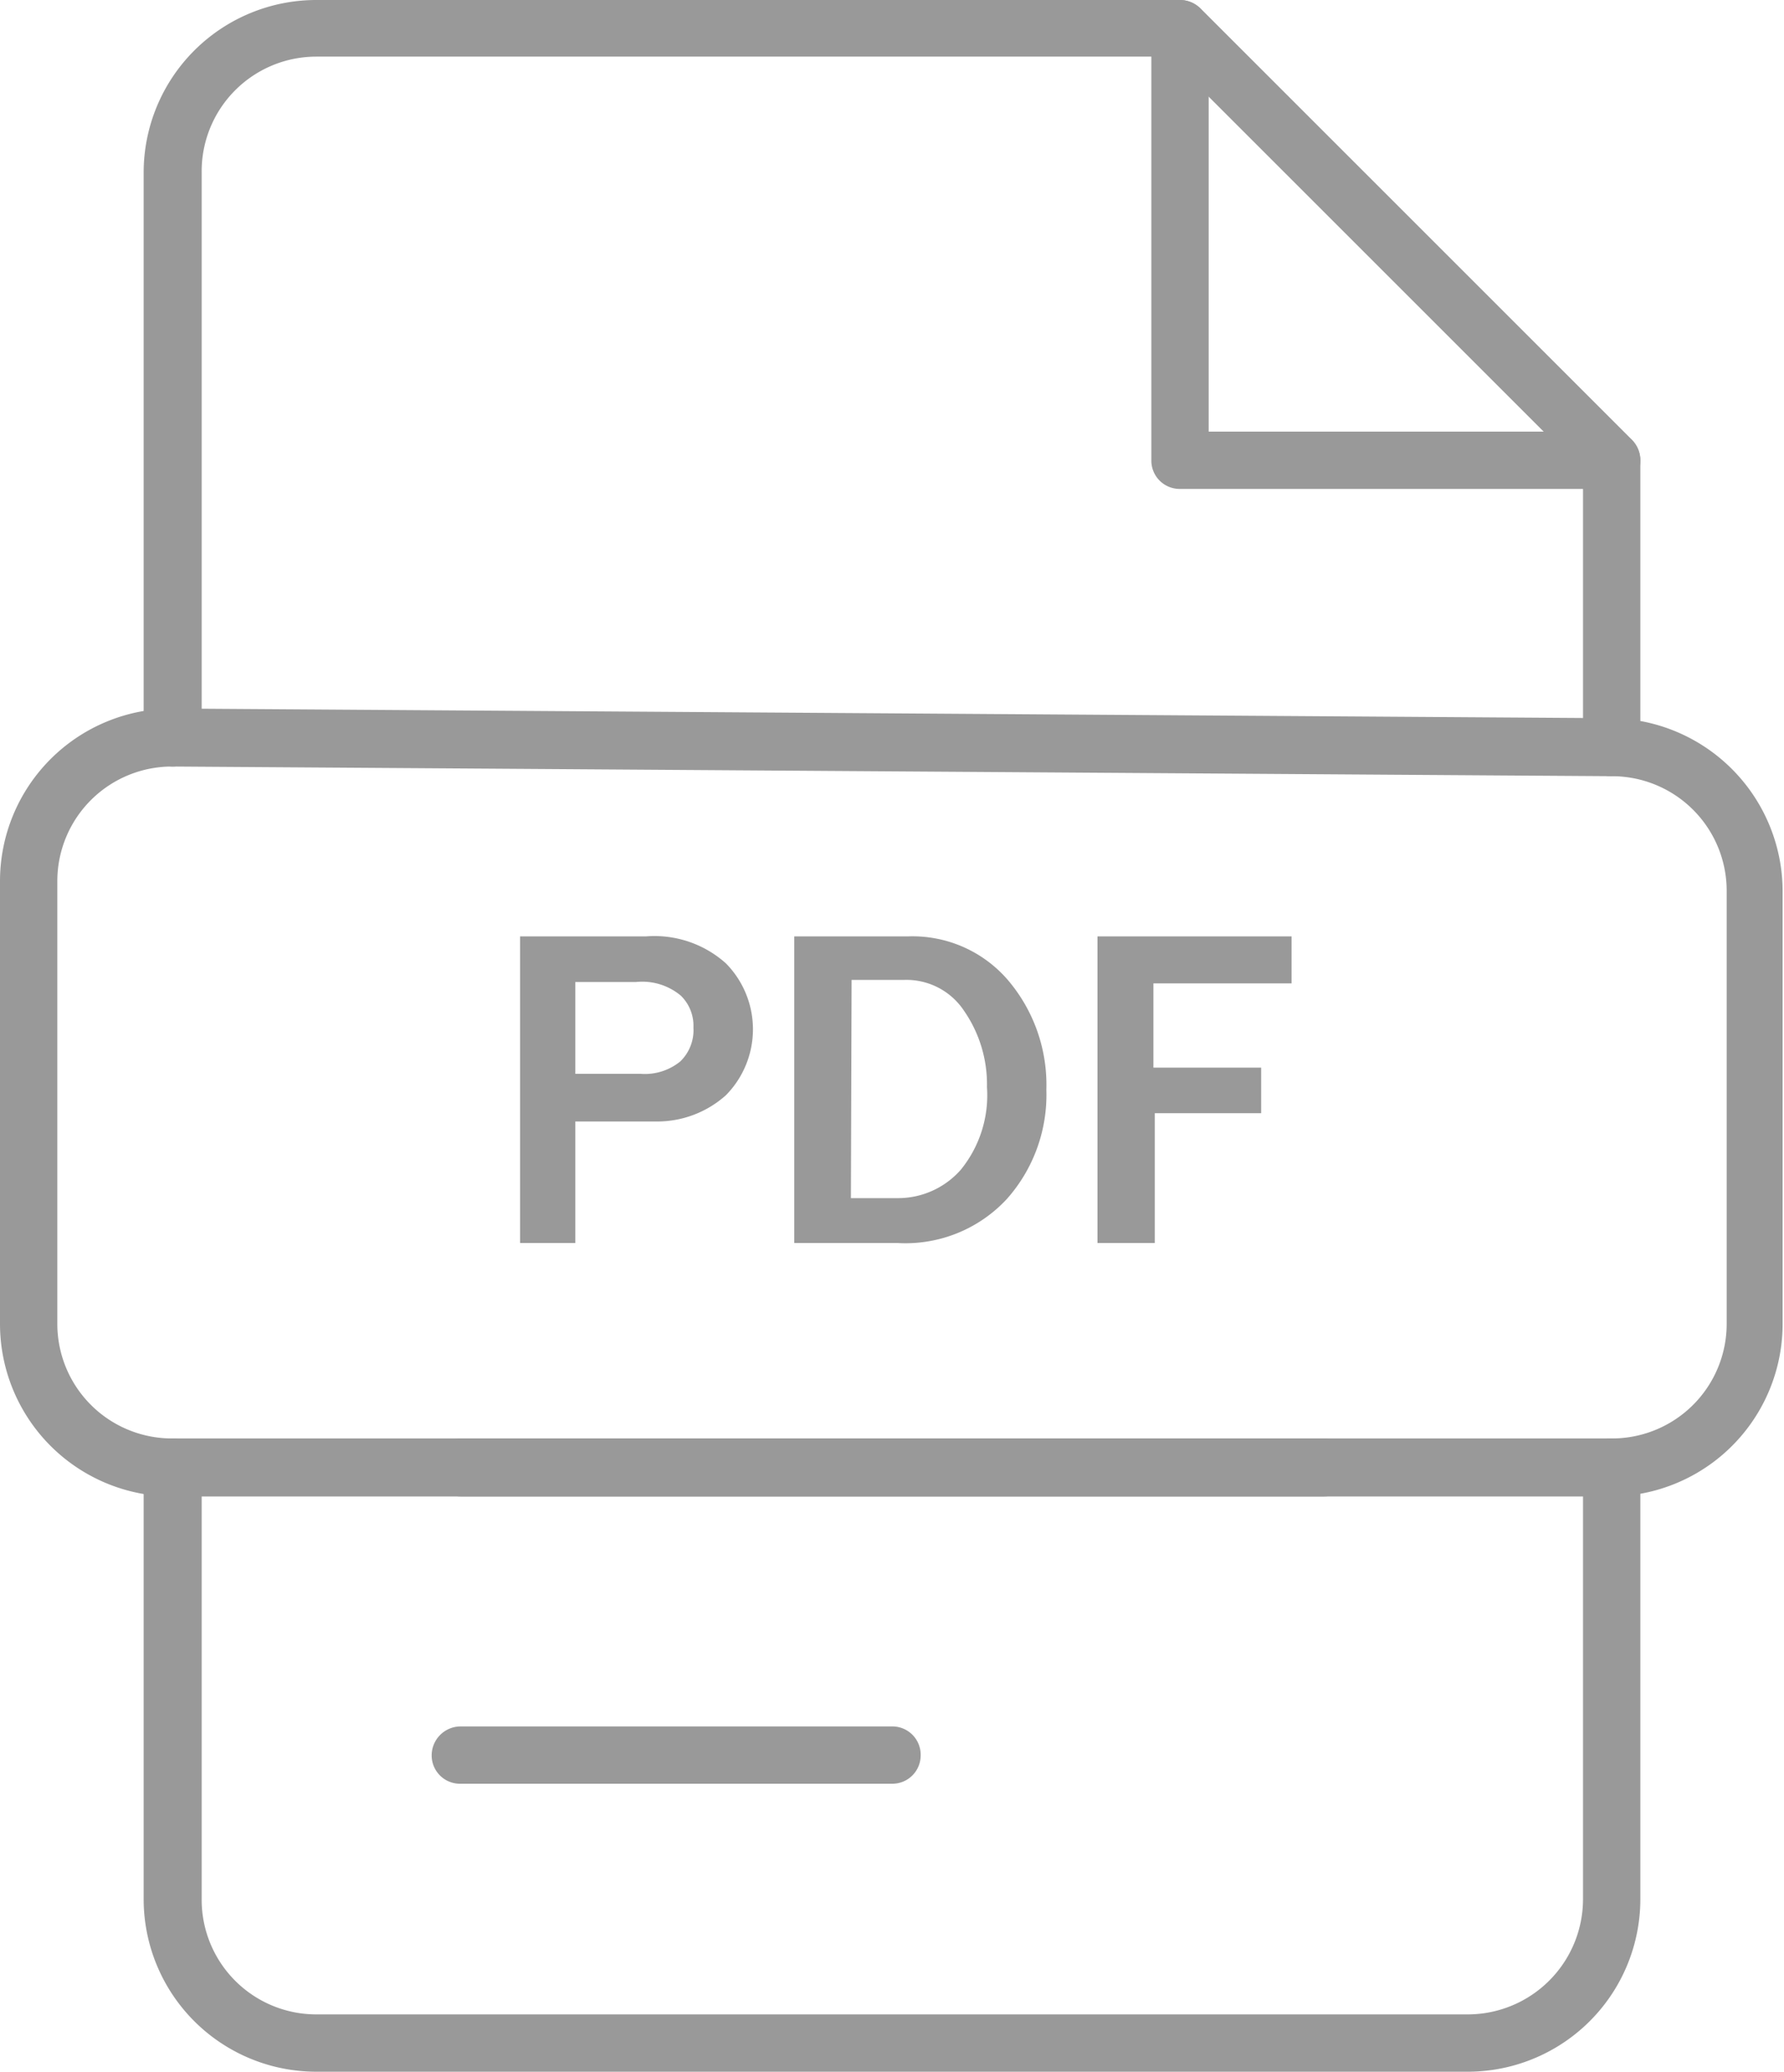 <svg xmlns="http://www.w3.org/2000/svg" viewBox="0 0 25.83 30"><defs><style>.cls-1{fill:#999;}</style></defs><g id="Layer_2" data-name="Layer 2"><g id="Body"><g id="xxx-word"><path class="cls-1" d="M23.33,7.08H17.08a.41.41,0,0,1-.41-.41V.42A.41.41,0,0,1,17.08,0a.42.42,0,0,1,.42.42V6.25h5.83a.42.42,0,0,1,.42.42A.41.41,0,0,1,23.33,7.08Z"/><path class="cls-1" d="M23.33,11.24a.41.41,0,0,1-.41-.42v-4l-6-6H4.58A1.66,1.66,0,0,0,2.92,2.5v8.18a.42.42,0,0,1-.84,0V2.5A2.5,2.5,0,0,1,4.58,0h12.5a.42.42,0,0,1,.3.12l6.25,6.25a.42.42,0,0,1,.12.3v4.15A.42.42,0,0,1,23.33,11.24Z"/><path class="cls-1" d="M21.25,30H4.58a2.5,2.5,0,0,1-2.5-2.5V21.25a.42.42,0,1,1,.84,0V27.5a1.66,1.66,0,0,0,1.66,1.67H21.25a1.67,1.67,0,0,0,1.67-1.67V21.25a.41.41,0,0,1,.41-.42.42.42,0,0,1,.42.42V27.5A2.5,2.5,0,0,1,21.25,30Z"/><path class="cls-1" d="M19.17,21.67H6.67a.42.42,0,1,1,0-.84h12.5a.42.42,0,0,1,0,.84Z"/><path class="cls-1" d="M12.92,25.83H6.67a.41.41,0,0,1-.42-.41A.42.42,0,0,1,6.67,25h6.25a.41.41,0,0,1,.41.42A.41.41,0,0,1,12.92,25.83Z"/><path class="cls-1" d="M23.33,21.67H2.5A2.5,2.5,0,0,1,0,19.17H0V12.76a2.5,2.5,0,0,1,2.5-2.5h0l20.83.14a2.51,2.51,0,0,1,2.48,2.5v6.27a2.5,2.5,0,0,1-2.5,2.5ZM2.5,11.1A1.66,1.66,0,0,0,.83,12.76v6.41A1.66,1.66,0,0,0,2.5,20.83H23.33A1.66,1.66,0,0,0,25,19.17V12.9a1.66,1.66,0,0,0-1.66-1.66L2.51,11.1Z"/><path class="cls-1" d="M8.33,18h-.8V13.56H9.35a1.55,1.55,0,0,1,1.16.39,1.36,1.36,0,0,1,0,1.91,1.49,1.49,0,0,1-1,.38H8.33Zm0-2.45h.95a.81.81,0,0,0,.57-.18.63.63,0,0,0,.19-.49.61.61,0,0,0-.18-.46.87.87,0,0,0-.65-.2H8.33Z"/><path class="cls-1" d="M11.5,18V13.56h1.64a1.82,1.82,0,0,1,1.46.64,2.34,2.34,0,0,1,.55,1.58,2.27,2.27,0,0,1-.57,1.58A2,2,0,0,1,13,18Zm.82-.65H13a1.21,1.21,0,0,0,.91-.41,1.71,1.71,0,0,0,.38-1.2,1.87,1.87,0,0,0-.33-1.1,1,1,0,0,0-.87-.45h-.76Z"/><path class="cls-1" d="M16.72,18h-.83V13.56H18.7v.68h-2v1.22h1.56v.66H16.72Z"/></g></g></g></svg>